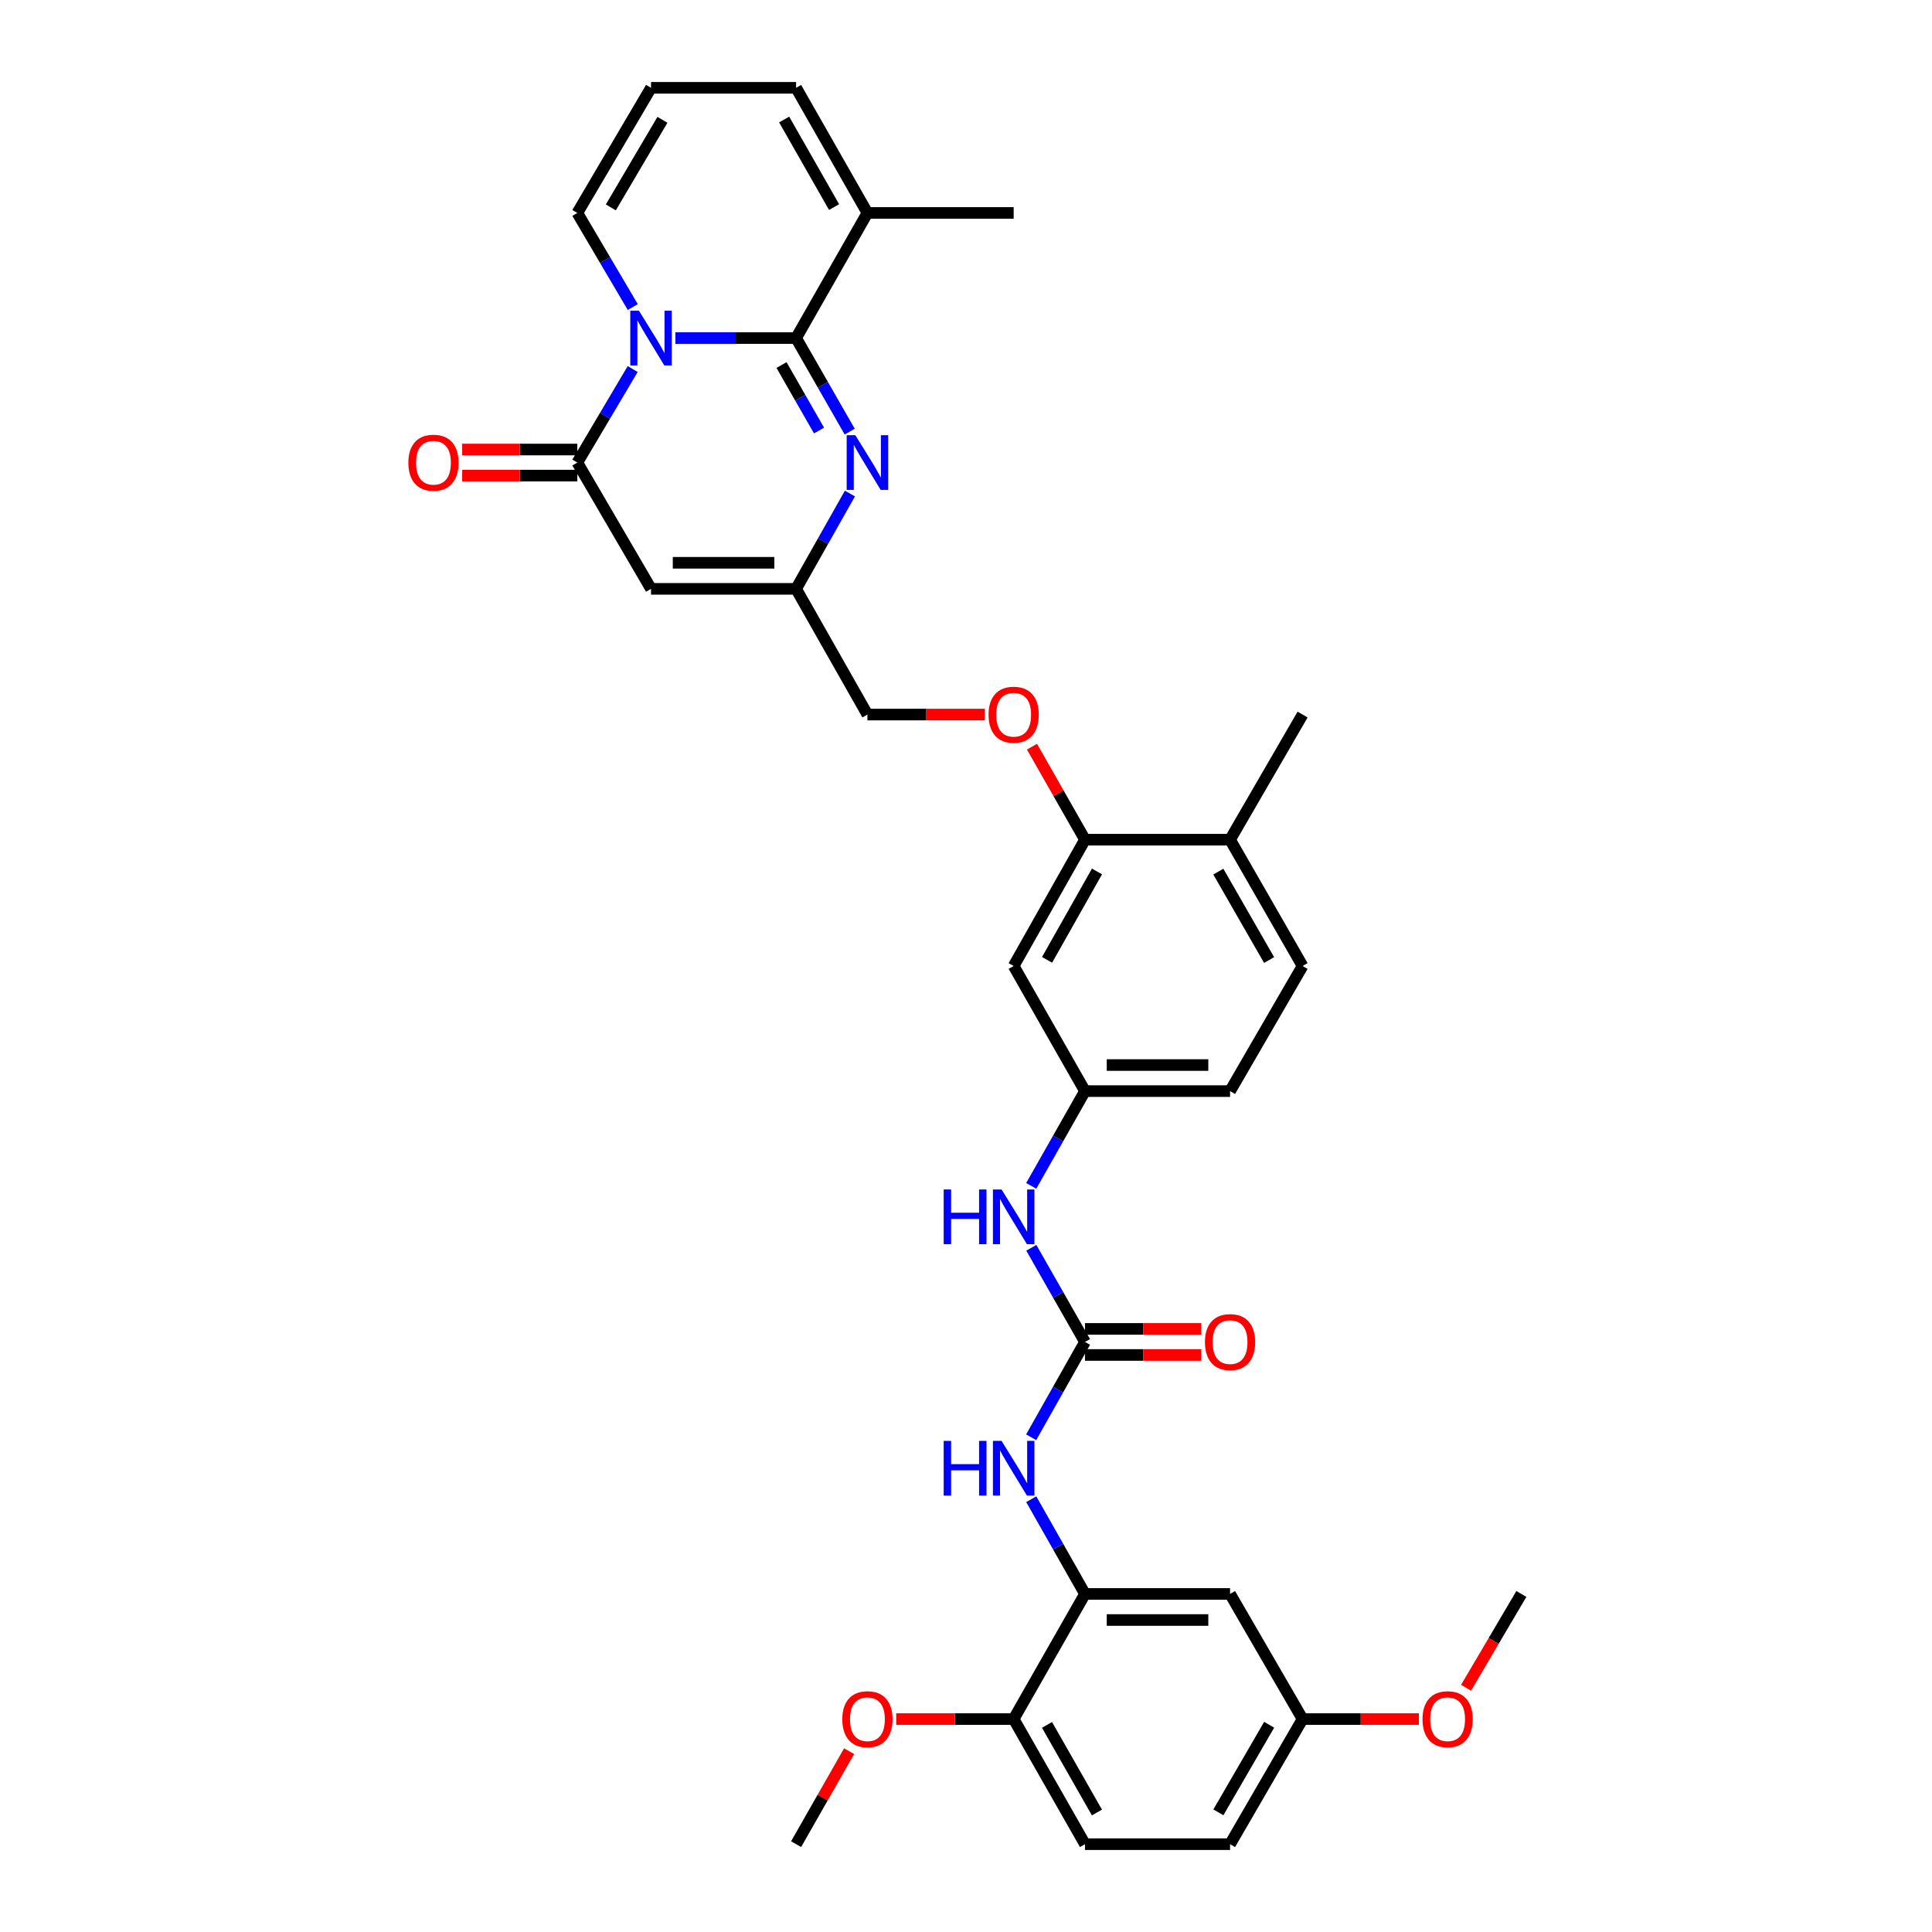 <?xml version='1.0' encoding='iso-8859-1'?>
<svg version='1.1' baseProfile='full'
              xmlns='http://www.w3.org/2000/svg'
                      xmlns:rdkit='http://www.rdkit.org/xml'
                      xmlns:xlink='http://www.w3.org/1999/xlink'
                  xml:space='preserve'
width='1000px' height='1000px' viewBox='0 0 1000 1000'>
<!-- END OF HEADER -->
<rect style='opacity:1.0;fill:#FFFFFF;stroke:none' width='1000' height='1000' x='0' y='0'> </rect>
<path class='bond-0' d='M 349.591,174.977 L 380.825,174.977' style='fill:none;fill-rule:evenodd;stroke:#0000FF;stroke-width:6px;stroke-linecap:butt;stroke-linejoin:miter;stroke-opacity:1' />
<path class='bond-0' d='M 380.825,174.977 L 412.06,174.977' style='fill:none;fill-rule:evenodd;stroke:#000000;stroke-width:6px;stroke-linecap:butt;stroke-linejoin:miter;stroke-opacity:1' />
<path class='bond-1' d='M 327.481,191.009 L 313.15,215.214' style='fill:none;fill-rule:evenodd;stroke:#0000FF;stroke-width:6px;stroke-linecap:butt;stroke-linejoin:miter;stroke-opacity:1' />
<path class='bond-1' d='M 313.15,215.214 L 298.819,239.419' style='fill:none;fill-rule:evenodd;stroke:#000000;stroke-width:6px;stroke-linecap:butt;stroke-linejoin:miter;stroke-opacity:1' />
<path class='bond-9' d='M 327.523,158.938 L 313.171,134.578' style='fill:none;fill-rule:evenodd;stroke:#0000FF;stroke-width:6px;stroke-linecap:butt;stroke-linejoin:miter;stroke-opacity:1' />
<path class='bond-9' d='M 313.171,134.578 L 298.819,110.219' style='fill:none;fill-rule:evenodd;stroke:#000000;stroke-width:6px;stroke-linecap:butt;stroke-linejoin:miter;stroke-opacity:1' />
<path class='bond-2' d='M 412.06,174.977 L 425.931,199.19' style='fill:none;fill-rule:evenodd;stroke:#000000;stroke-width:6px;stroke-linecap:butt;stroke-linejoin:miter;stroke-opacity:1' />
<path class='bond-2' d='M 425.931,199.19 L 439.802,223.402' style='fill:none;fill-rule:evenodd;stroke:#0000FF;stroke-width:6px;stroke-linecap:butt;stroke-linejoin:miter;stroke-opacity:1' />
<path class='bond-2' d='M 404.514,188.948 L 414.223,205.897' style='fill:none;fill-rule:evenodd;stroke:#000000;stroke-width:6px;stroke-linecap:butt;stroke-linejoin:miter;stroke-opacity:1' />
<path class='bond-2' d='M 414.223,205.897 L 423.933,222.846' style='fill:none;fill-rule:evenodd;stroke:#0000FF;stroke-width:6px;stroke-linecap:butt;stroke-linejoin:miter;stroke-opacity:1' />
<path class='bond-6' d='M 412.06,174.977 L 448.978,110.219' style='fill:none;fill-rule:evenodd;stroke:#000000;stroke-width:6px;stroke-linecap:butt;stroke-linejoin:miter;stroke-opacity:1' />
<path class='bond-3' d='M 298.819,239.419 L 336.973,304.791' style='fill:none;fill-rule:evenodd;stroke:#000000;stroke-width:6px;stroke-linecap:butt;stroke-linejoin:miter;stroke-opacity:1' />
<path class='bond-15' d='M 298.819,232.673 L 269.021,232.673' style='fill:none;fill-rule:evenodd;stroke:#000000;stroke-width:6px;stroke-linecap:butt;stroke-linejoin:miter;stroke-opacity:1' />
<path class='bond-15' d='M 269.021,232.673 L 239.224,232.673' style='fill:none;fill-rule:evenodd;stroke:#FF0000;stroke-width:6px;stroke-linecap:butt;stroke-linejoin:miter;stroke-opacity:1' />
<path class='bond-15' d='M 298.819,246.165 L 269.021,246.165' style='fill:none;fill-rule:evenodd;stroke:#000000;stroke-width:6px;stroke-linecap:butt;stroke-linejoin:miter;stroke-opacity:1' />
<path class='bond-15' d='M 269.021,246.165 L 239.224,246.165' style='fill:none;fill-rule:evenodd;stroke:#FF0000;stroke-width:6px;stroke-linecap:butt;stroke-linejoin:miter;stroke-opacity:1' />
<path class='bond-35' d='M 439.921,255.456 L 425.991,280.124' style='fill:none;fill-rule:evenodd;stroke:#0000FF;stroke-width:6px;stroke-linecap:butt;stroke-linejoin:miter;stroke-opacity:1' />
<path class='bond-35' d='M 425.991,280.124 L 412.06,304.791' style='fill:none;fill-rule:evenodd;stroke:#000000;stroke-width:6px;stroke-linecap:butt;stroke-linejoin:miter;stroke-opacity:1' />
<path class='bond-4' d='M 336.973,304.791 L 412.06,304.791' style='fill:none;fill-rule:evenodd;stroke:#000000;stroke-width:6px;stroke-linecap:butt;stroke-linejoin:miter;stroke-opacity:1' />
<path class='bond-4' d='M 348.236,291.298 L 400.797,291.298' style='fill:none;fill-rule:evenodd;stroke:#000000;stroke-width:6px;stroke-linecap:butt;stroke-linejoin:miter;stroke-opacity:1' />
<path class='bond-22' d='M 412.06,304.791 L 448.978,369.856' style='fill:none;fill-rule:evenodd;stroke:#000000;stroke-width:6px;stroke-linecap:butt;stroke-linejoin:miter;stroke-opacity:1' />
<path class='bond-5' d='M 561.589,694.587 L 547.698,670.22' style='fill:none;fill-rule:evenodd;stroke:#000000;stroke-width:6px;stroke-linecap:butt;stroke-linejoin:miter;stroke-opacity:1' />
<path class='bond-5' d='M 547.698,670.22 L 533.806,645.853' style='fill:none;fill-rule:evenodd;stroke:#0000FF;stroke-width:6px;stroke-linecap:butt;stroke-linejoin:miter;stroke-opacity:1' />
<path class='bond-8' d='M 561.589,694.587 L 547.658,719.254' style='fill:none;fill-rule:evenodd;stroke:#000000;stroke-width:6px;stroke-linecap:butt;stroke-linejoin:miter;stroke-opacity:1' />
<path class='bond-8' d='M 547.658,719.254 L 533.728,743.922' style='fill:none;fill-rule:evenodd;stroke:#0000FF;stroke-width:6px;stroke-linecap:butt;stroke-linejoin:miter;stroke-opacity:1' />
<path class='bond-20' d='M 561.589,701.333 L 591.694,701.333' style='fill:none;fill-rule:evenodd;stroke:#000000;stroke-width:6px;stroke-linecap:butt;stroke-linejoin:miter;stroke-opacity:1' />
<path class='bond-20' d='M 591.694,701.333 L 621.798,701.333' style='fill:none;fill-rule:evenodd;stroke:#FF0000;stroke-width:6px;stroke-linecap:butt;stroke-linejoin:miter;stroke-opacity:1' />
<path class='bond-20' d='M 561.589,687.84 L 591.694,687.84' style='fill:none;fill-rule:evenodd;stroke:#000000;stroke-width:6px;stroke-linecap:butt;stroke-linejoin:miter;stroke-opacity:1' />
<path class='bond-20' d='M 591.694,687.84 L 621.798,687.84' style='fill:none;fill-rule:evenodd;stroke:#FF0000;stroke-width:6px;stroke-linecap:butt;stroke-linejoin:miter;stroke-opacity:1' />
<path class='bond-30' d='M 448.978,110.219 L 524.671,110.219' style='fill:none;fill-rule:evenodd;stroke:#000000;stroke-width:6px;stroke-linecap:butt;stroke-linejoin:miter;stroke-opacity:1' />
<path class='bond-34' d='M 448.978,110.219 L 412.06,45.455' style='fill:none;fill-rule:evenodd;stroke:#000000;stroke-width:6px;stroke-linecap:butt;stroke-linejoin:miter;stroke-opacity:1' />
<path class='bond-34' d='M 431.718,107.186 L 405.876,61.851' style='fill:none;fill-rule:evenodd;stroke:#000000;stroke-width:6px;stroke-linecap:butt;stroke-linejoin:miter;stroke-opacity:1' />
<path class='bond-7' d='M 561.589,825.023 L 547.678,800.506' style='fill:none;fill-rule:evenodd;stroke:#000000;stroke-width:6px;stroke-linecap:butt;stroke-linejoin:miter;stroke-opacity:1' />
<path class='bond-7' d='M 547.678,800.506 L 533.767,775.989' style='fill:none;fill-rule:evenodd;stroke:#0000FF;stroke-width:6px;stroke-linecap:butt;stroke-linejoin:miter;stroke-opacity:1' />
<path class='bond-13' d='M 561.589,825.023 L 636.676,825.023' style='fill:none;fill-rule:evenodd;stroke:#000000;stroke-width:6px;stroke-linecap:butt;stroke-linejoin:miter;stroke-opacity:1' />
<path class='bond-13' d='M 572.852,838.516 L 625.413,838.516' style='fill:none;fill-rule:evenodd;stroke:#000000;stroke-width:6px;stroke-linecap:butt;stroke-linejoin:miter;stroke-opacity:1' />
<path class='bond-17' d='M 561.589,825.023 L 524.671,889.781' style='fill:none;fill-rule:evenodd;stroke:#000000;stroke-width:6px;stroke-linecap:butt;stroke-linejoin:miter;stroke-opacity:1' />
<path class='bond-14' d='M 298.819,110.219 L 336.973,45.455' style='fill:none;fill-rule:evenodd;stroke:#000000;stroke-width:6px;stroke-linecap:butt;stroke-linejoin:miter;stroke-opacity:1' />
<path class='bond-14' d='M 316.168,107.353 L 342.876,62.018' style='fill:none;fill-rule:evenodd;stroke:#000000;stroke-width:6px;stroke-linecap:butt;stroke-linejoin:miter;stroke-opacity:1' />
<path class='bond-10' d='M 561.589,434.621 L 547.868,410.55' style='fill:none;fill-rule:evenodd;stroke:#000000;stroke-width:6px;stroke-linecap:butt;stroke-linejoin:miter;stroke-opacity:1' />
<path class='bond-10' d='M 547.868,410.55 L 534.147,386.479' style='fill:none;fill-rule:evenodd;stroke:#FF0000;stroke-width:6px;stroke-linecap:butt;stroke-linejoin:miter;stroke-opacity:1' />
<path class='bond-12' d='M 561.589,434.621 L 524.671,500' style='fill:none;fill-rule:evenodd;stroke:#000000;stroke-width:6px;stroke-linecap:butt;stroke-linejoin:miter;stroke-opacity:1' />
<path class='bond-12' d='M 567.8,451.062 L 541.958,496.827' style='fill:none;fill-rule:evenodd;stroke:#000000;stroke-width:6px;stroke-linecap:butt;stroke-linejoin:miter;stroke-opacity:1' />
<path class='bond-21' d='M 561.589,434.621 L 636.676,434.621' style='fill:none;fill-rule:evenodd;stroke:#000000;stroke-width:6px;stroke-linecap:butt;stroke-linejoin:miter;stroke-opacity:1' />
<path class='bond-11' d='M 533.766,613.799 L 547.677,589.278' style='fill:none;fill-rule:evenodd;stroke:#0000FF;stroke-width:6px;stroke-linecap:butt;stroke-linejoin:miter;stroke-opacity:1' />
<path class='bond-11' d='M 547.677,589.278 L 561.589,564.757' style='fill:none;fill-rule:evenodd;stroke:#000000;stroke-width:6px;stroke-linecap:butt;stroke-linejoin:miter;stroke-opacity:1' />
<path class='bond-16' d='M 524.671,500 L 561.589,564.757' style='fill:none;fill-rule:evenodd;stroke:#000000;stroke-width:6px;stroke-linecap:butt;stroke-linejoin:miter;stroke-opacity:1' />
<path class='bond-25' d='M 636.676,825.023 L 674.215,889.781' style='fill:none;fill-rule:evenodd;stroke:#000000;stroke-width:6px;stroke-linecap:butt;stroke-linejoin:miter;stroke-opacity:1' />
<path class='bond-19' d='M 336.973,45.455 L 412.06,45.455' style='fill:none;fill-rule:evenodd;stroke:#000000;stroke-width:6px;stroke-linecap:butt;stroke-linejoin:miter;stroke-opacity:1' />
<path class='bond-36' d='M 561.589,564.757 L 636.676,564.757' style='fill:none;fill-rule:evenodd;stroke:#000000;stroke-width:6px;stroke-linecap:butt;stroke-linejoin:miter;stroke-opacity:1' />
<path class='bond-36' d='M 572.852,551.265 L 625.413,551.265' style='fill:none;fill-rule:evenodd;stroke:#000000;stroke-width:6px;stroke-linecap:butt;stroke-linejoin:miter;stroke-opacity:1' />
<path class='bond-23' d='M 524.671,889.781 L 561.589,954.545' style='fill:none;fill-rule:evenodd;stroke:#000000;stroke-width:6px;stroke-linecap:butt;stroke-linejoin:miter;stroke-opacity:1' />
<path class='bond-23' d='M 541.931,892.814 L 567.773,938.149' style='fill:none;fill-rule:evenodd;stroke:#000000;stroke-width:6px;stroke-linecap:butt;stroke-linejoin:miter;stroke-opacity:1' />
<path class='bond-28' d='M 524.671,889.781 L 494.271,889.781' style='fill:none;fill-rule:evenodd;stroke:#000000;stroke-width:6px;stroke-linecap:butt;stroke-linejoin:miter;stroke-opacity:1' />
<path class='bond-28' d='M 494.271,889.781 L 463.87,889.781' style='fill:none;fill-rule:evenodd;stroke:#FF0000;stroke-width:6px;stroke-linecap:butt;stroke-linejoin:miter;stroke-opacity:1' />
<path class='bond-18' d='M 509.779,369.856 L 479.378,369.856' style='fill:none;fill-rule:evenodd;stroke:#FF0000;stroke-width:6px;stroke-linecap:butt;stroke-linejoin:miter;stroke-opacity:1' />
<path class='bond-18' d='M 479.378,369.856 L 448.978,369.856' style='fill:none;fill-rule:evenodd;stroke:#000000;stroke-width:6px;stroke-linecap:butt;stroke-linejoin:miter;stroke-opacity:1' />
<path class='bond-24' d='M 636.676,434.621 L 674.215,500' style='fill:none;fill-rule:evenodd;stroke:#000000;stroke-width:6px;stroke-linecap:butt;stroke-linejoin:miter;stroke-opacity:1' />
<path class='bond-24' d='M 630.605,451.146 L 656.883,496.912' style='fill:none;fill-rule:evenodd;stroke:#000000;stroke-width:6px;stroke-linecap:butt;stroke-linejoin:miter;stroke-opacity:1' />
<path class='bond-31' d='M 636.676,434.621 L 674.215,369.856' style='fill:none;fill-rule:evenodd;stroke:#000000;stroke-width:6px;stroke-linecap:butt;stroke-linejoin:miter;stroke-opacity:1' />
<path class='bond-27' d='M 561.589,954.545 L 636.676,954.545' style='fill:none;fill-rule:evenodd;stroke:#000000;stroke-width:6px;stroke-linecap:butt;stroke-linejoin:miter;stroke-opacity:1' />
<path class='bond-26' d='M 674.215,500 L 636.676,564.757' style='fill:none;fill-rule:evenodd;stroke:#000000;stroke-width:6px;stroke-linecap:butt;stroke-linejoin:miter;stroke-opacity:1' />
<path class='bond-29' d='M 674.215,889.781 L 704.313,889.781' style='fill:none;fill-rule:evenodd;stroke:#000000;stroke-width:6px;stroke-linecap:butt;stroke-linejoin:miter;stroke-opacity:1' />
<path class='bond-29' d='M 704.313,889.781 L 734.41,889.781' style='fill:none;fill-rule:evenodd;stroke:#FF0000;stroke-width:6px;stroke-linecap:butt;stroke-linejoin:miter;stroke-opacity:1' />
<path class='bond-37' d='M 674.215,889.781 L 636.676,954.545' style='fill:none;fill-rule:evenodd;stroke:#000000;stroke-width:6px;stroke-linecap:butt;stroke-linejoin:miter;stroke-opacity:1' />
<path class='bond-37' d='M 656.911,892.729 L 630.633,938.064' style='fill:none;fill-rule:evenodd;stroke:#000000;stroke-width:6px;stroke-linecap:butt;stroke-linejoin:miter;stroke-opacity:1' />
<path class='bond-32' d='M 439.502,906.404 L 425.781,930.475' style='fill:none;fill-rule:evenodd;stroke:#FF0000;stroke-width:6px;stroke-linecap:butt;stroke-linejoin:miter;stroke-opacity:1' />
<path class='bond-32' d='M 425.781,930.475 L 412.06,954.545' style='fill:none;fill-rule:evenodd;stroke:#000000;stroke-width:6px;stroke-linecap:butt;stroke-linejoin:miter;stroke-opacity:1' />
<path class='bond-33' d='M 758.835,873.581 L 773.146,849.302' style='fill:none;fill-rule:evenodd;stroke:#FF0000;stroke-width:6px;stroke-linecap:butt;stroke-linejoin:miter;stroke-opacity:1' />
<path class='bond-33' d='M 773.146,849.302 L 787.456,825.023' style='fill:none;fill-rule:evenodd;stroke:#000000;stroke-width:6px;stroke-linecap:butt;stroke-linejoin:miter;stroke-opacity:1' />
<path  class='atom-0' d='M 330.713 160.817
L 339.993 175.817
Q 340.913 177.297, 342.393 179.977
Q 343.873 182.657, 343.953 182.817
L 343.953 160.817
L 347.713 160.817
L 347.713 189.137
L 343.833 189.137
L 333.873 172.737
Q 332.713 170.817, 331.473 168.617
Q 330.273 166.417, 329.913 165.737
L 329.913 189.137
L 326.233 189.137
L 326.233 160.817
L 330.713 160.817
' fill='#0000FF'/>
<path  class='atom-3' d='M 442.718 225.259
L 451.998 240.259
Q 452.918 241.739, 454.398 244.419
Q 455.878 247.099, 455.958 247.259
L 455.958 225.259
L 459.718 225.259
L 459.718 253.579
L 455.838 253.579
L 445.878 237.179
Q 444.718 235.259, 443.478 233.059
Q 442.278 230.859, 441.918 230.179
L 441.918 253.579
L 438.238 253.579
L 438.238 225.259
L 442.718 225.259
' fill='#0000FF'/>
<path  class='atom-9' d='M 488.451 745.799
L 492.291 745.799
L 492.291 757.839
L 506.771 757.839
L 506.771 745.799
L 510.611 745.799
L 510.611 774.119
L 506.771 774.119
L 506.771 761.039
L 492.291 761.039
L 492.291 774.119
L 488.451 774.119
L 488.451 745.799
' fill='#0000FF'/>
<path  class='atom-9' d='M 518.411 745.799
L 527.691 760.799
Q 528.611 762.279, 530.091 764.959
Q 531.571 767.639, 531.651 767.799
L 531.651 745.799
L 535.411 745.799
L 535.411 774.119
L 531.531 774.119
L 521.571 757.719
Q 520.411 755.799, 519.171 753.599
Q 517.971 751.399, 517.611 750.719
L 517.611 774.119
L 513.931 774.119
L 513.931 745.799
L 518.411 745.799
' fill='#0000FF'/>
<path  class='atom-12' d='M 488.451 615.669
L 492.291 615.669
L 492.291 627.709
L 506.771 627.709
L 506.771 615.669
L 510.611 615.669
L 510.611 643.989
L 506.771 643.989
L 506.771 630.909
L 492.291 630.909
L 492.291 643.989
L 488.451 643.989
L 488.451 615.669
' fill='#0000FF'/>
<path  class='atom-12' d='M 518.411 615.669
L 527.691 630.669
Q 528.611 632.149, 530.091 634.829
Q 531.571 637.509, 531.651 637.669
L 531.651 615.669
L 535.411 615.669
L 535.411 643.989
L 531.531 643.989
L 521.571 627.589
Q 520.411 625.669, 519.171 623.469
Q 517.971 621.269, 517.611 620.589
L 517.611 643.989
L 513.931 643.989
L 513.931 615.669
L 518.411 615.669
' fill='#0000FF'/>
<path  class='atom-16' d='M 211.362 239.499
Q 211.362 232.699, 214.722 228.899
Q 218.082 225.099, 224.362 225.099
Q 230.642 225.099, 234.002 228.899
Q 237.362 232.699, 237.362 239.499
Q 237.362 246.379, 233.962 250.299
Q 230.562 254.179, 224.362 254.179
Q 218.122 254.179, 214.722 250.299
Q 211.362 246.419, 211.362 239.499
M 224.362 250.979
Q 228.682 250.979, 231.002 248.099
Q 233.362 245.179, 233.362 239.499
Q 233.362 233.939, 231.002 231.139
Q 228.682 228.299, 224.362 228.299
Q 220.042 228.299, 217.682 231.099
Q 215.362 233.899, 215.362 239.499
Q 215.362 245.219, 217.682 248.099
Q 220.042 250.979, 224.362 250.979
' fill='#FF0000'/>
<path  class='atom-19' d='M 511.671 369.936
Q 511.671 363.136, 515.031 359.336
Q 518.391 355.536, 524.671 355.536
Q 530.951 355.536, 534.311 359.336
Q 537.671 363.136, 537.671 369.936
Q 537.671 376.816, 534.271 380.736
Q 530.871 384.616, 524.671 384.616
Q 518.431 384.616, 515.031 380.736
Q 511.671 376.856, 511.671 369.936
M 524.671 381.416
Q 528.991 381.416, 531.311 378.536
Q 533.671 375.616, 533.671 369.936
Q 533.671 364.376, 531.311 361.576
Q 528.991 358.736, 524.671 358.736
Q 520.351 358.736, 517.991 361.536
Q 515.671 364.336, 515.671 369.936
Q 515.671 375.656, 517.991 378.536
Q 520.351 381.416, 524.671 381.416
' fill='#FF0000'/>
<path  class='atom-21' d='M 623.676 694.667
Q 623.676 687.867, 627.036 684.067
Q 630.396 680.267, 636.676 680.267
Q 642.956 680.267, 646.316 684.067
Q 649.676 687.867, 649.676 694.667
Q 649.676 701.547, 646.276 705.467
Q 642.876 709.347, 636.676 709.347
Q 630.436 709.347, 627.036 705.467
Q 623.676 701.587, 623.676 694.667
M 636.676 706.147
Q 640.996 706.147, 643.316 703.267
Q 645.676 700.347, 645.676 694.667
Q 645.676 689.107, 643.316 686.307
Q 640.996 683.467, 636.676 683.467
Q 632.356 683.467, 629.996 686.267
Q 627.676 689.067, 627.676 694.667
Q 627.676 700.387, 629.996 703.267
Q 632.356 706.147, 636.676 706.147
' fill='#FF0000'/>
<path  class='atom-29' d='M 435.978 889.861
Q 435.978 883.061, 439.338 879.261
Q 442.698 875.461, 448.978 875.461
Q 455.258 875.461, 458.618 879.261
Q 461.978 883.061, 461.978 889.861
Q 461.978 896.741, 458.578 900.661
Q 455.178 904.541, 448.978 904.541
Q 442.738 904.541, 439.338 900.661
Q 435.978 896.781, 435.978 889.861
M 448.978 901.341
Q 453.298 901.341, 455.618 898.461
Q 457.978 895.541, 457.978 889.861
Q 457.978 884.301, 455.618 881.501
Q 453.298 878.661, 448.978 878.661
Q 444.658 878.661, 442.298 881.461
Q 439.978 884.261, 439.978 889.861
Q 439.978 895.581, 442.298 898.461
Q 444.658 901.341, 448.978 901.341
' fill='#FF0000'/>
<path  class='atom-30' d='M 736.287 889.861
Q 736.287 883.061, 739.647 879.261
Q 743.007 875.461, 749.287 875.461
Q 755.567 875.461, 758.927 879.261
Q 762.287 883.061, 762.287 889.861
Q 762.287 896.741, 758.887 900.661
Q 755.487 904.541, 749.287 904.541
Q 743.047 904.541, 739.647 900.661
Q 736.287 896.781, 736.287 889.861
M 749.287 901.341
Q 753.607 901.341, 755.927 898.461
Q 758.287 895.541, 758.287 889.861
Q 758.287 884.301, 755.927 881.501
Q 753.607 878.661, 749.287 878.661
Q 744.967 878.661, 742.607 881.461
Q 740.287 884.261, 740.287 889.861
Q 740.287 895.581, 742.607 898.461
Q 744.967 901.341, 749.287 901.341
' fill='#FF0000'/>
</svg>
